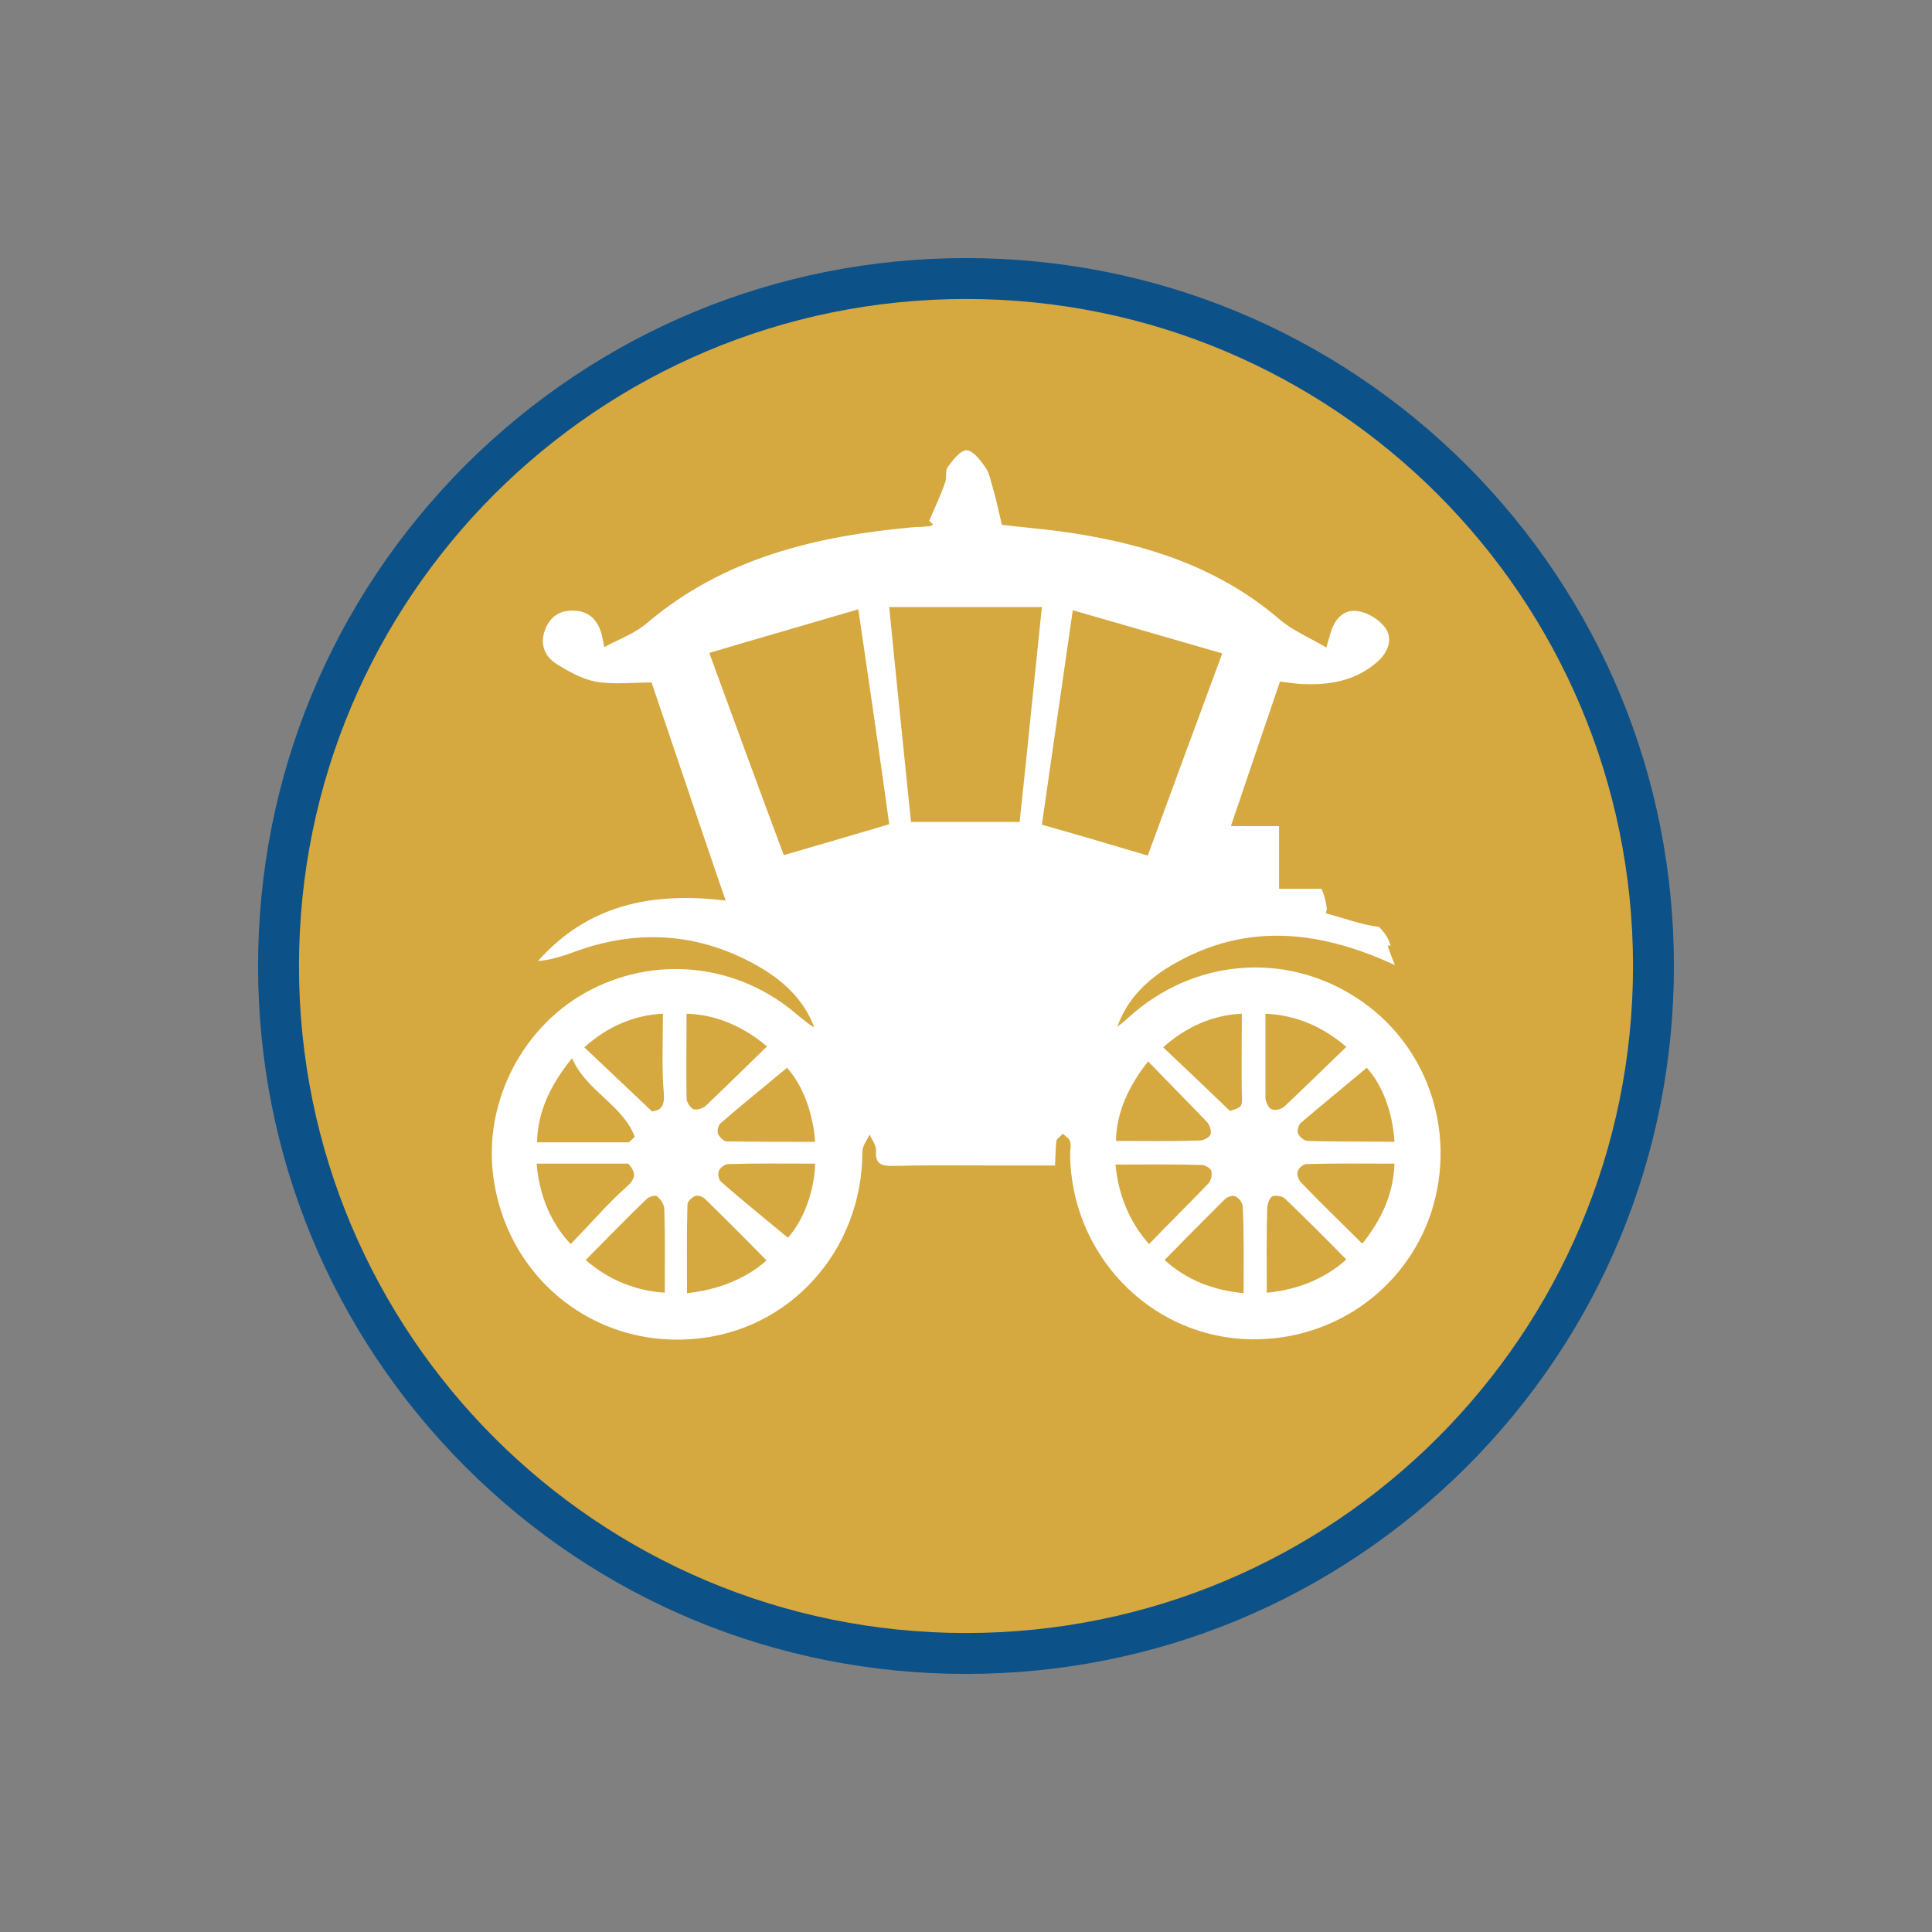 <?xml version="1.0" encoding="UTF-8"?> <svg xmlns="http://www.w3.org/2000/svg" xmlns:xlink="http://www.w3.org/1999/xlink" version="1.1" id="Layer_1" x="0px" y="0px" viewBox="0 0 425.2 425.2" style="enable-background:new 0 0 425.2 425.2;" xml:space="preserve"><rect x="0" y="0" width="425.2" height="425.2" fill="#808080" stroke="none"/> <style type="text/css"> .st0{fill:#D5A840;} .st1{fill:#0C5188;} .st2{fill:#FFFFFF;} </style> <g> <circle class="st0" cx="212.6" cy="212.6" r="151.3"></circle> <path class="st1" d="M212.6,65.8c81.1,0,146.8,65.7,146.8,146.8s-65.7,146.8-146.8,146.8S65.8,293.7,65.8,212.6 S131.5,65.8,212.6,65.8 M212.6,56.8c-41.6,0-80.7,16.2-110.2,45.6C73,131.9,56.8,171,56.8,212.6s16.2,80.7,45.6,110.2 c29.4,29.4,68.6,45.6,110.2,45.6s80.7-16.2,110.2-45.6c29.4-29.4,45.6-68.6,45.6-110.2s-16.2-80.7-45.6-110.2 C293.3,73,254.2,56.8,212.6,56.8L212.6,56.8z"></path> </g> <g> <path class="st2" d="M298.4,219.5c-15.8-10.2-35.9-8.4-50,4.4c-0.9,0.8-1.6,1.4-2.5,2.1c2-5.7,5.9-9.7,10.7-12.8 c16.3-10.2,32.9-8.9,50.4-0.8c-0.9-2.2-1.2-3.1-1.6-4.3h0.7c-0.2-0.3-0.3-0.7-0.4-1c-0.5-1.2-1.3-2.2-2.2-3.1c-4-0.5-7.9-2-11.7-3 c0.1-0.3,0.2-0.8,0.2-1.1c-0.2-1.6-0.5-2.9-1.2-4.3h-9.3v-13.8h-10.6c3.7-11,7.3-21.4,10.8-31.8c1.7,0.2,2.9,0.4,4.1,0.5 c6.5,0.4,12.5-0.5,17.5-5c2.2-2,3.3-4.9,1.6-7.3c-1.3-1.8-3.8-3.4-6.1-3.7c-2.9-0.5-5,1.6-5.9,4.6c-0.3,0.9-0.5,1.7-1,3.4 c-3.7-2.2-7.4-3.7-10.3-6.2c-13.1-11.2-28.5-16.3-45.1-18.9c-5.5-0.9-11.2-1.3-16-1.9c-0.7-2.9-1.2-5.4-1.9-7.8 c-0.5-1.6-0.8-3.5-1.7-4.8c-1.1-1.6-2.8-3.8-4.2-3.8c-1.4,0-3,2.2-4.2,3.8c-0.5,0.8-0.1,2.2-0.5,3.3c-1,2.9-2.3,5.6-3.5,8.4 c0.3,0.3,0.5,0.5,0.9,0.9c-0.3,0.1-0.5,0.2-0.8,0.3c-1.1,0.1-2.2,0.2-3.3,0.2c-21.4,1.9-42,6.7-59,21.2c-2.6,2.2-5.9,3.4-9.3,5.2 c-0.3-1.6-0.5-2.2-0.6-2.9c-0.9-3-2.7-5-6-5.1c-3-0.2-5.3,1.2-6.4,4.1c-1.2,3-0.3,5.8,2.3,7.5c2.7,1.7,5.7,3.4,8.7,4 c3.9,0.7,8,0.2,12.4,0.2c5.4,15.9,10.7,31.7,16.3,48c-16.3-2-30.4,1-41.3,13.3c2.7-0.2,5.2-1,7.7-1.9c14.4-5.4,28.5-4.3,41.7,3.6 c5.1,3.1,9.3,7.2,11.4,12.9c-1.2-0.6-2.2-1.6-3.3-2.4c-13.2-11.7-31.9-13.8-47.3-5.1c-14.4,8.2-22.7,25.3-19.8,41.9 c3.6,21.3,22.2,35.9,43.6,34.2c21.3-1.6,37.4-19.4,37.4-41.3c0-1.2,1-2.5,1.6-3.7c0.5,1.2,1.5,2.4,1.4,3.6 c-0.2,2.9,1.2,3.3,3.6,3.3c7.4-0.2,14.9-0.1,22.3-0.1c4.4,0,8.9,0,13.5,0c0.1-2.2,0.1-3.7,0.3-5.4c0.1-0.5,0.9-1,1.4-1.6 c0.5,0.5,1.4,1,1.6,1.7c0.3,0.9,0,1.9,0,2.9c0.3,21.7,17,39.4,38.2,40.6c18.8,1,35.5-10.4,41.3-27.9 C320.8,248.8,314,229.5,298.4,219.5z M145.9,223.1c0,6.2-0.3,12,0.2,17.6c0.2,2.8-0.7,3.7-2.6,3.9c-5.1-4.8-9.9-9.4-14.9-14.1 C133.7,225.9,139.6,223.4,145.9,223.1z M125.9,232.9c3.1,7.2,11.2,10.3,13.8,17.3c-0.4,0.4-0.9,0.8-1.3,1.2h-20.2 C118.3,244.9,121,238.9,125.9,232.9z M118.1,256.1h20.2c1.6,1.9,1.8,3.1-0.3,5c-4.3,3.8-8,8.2-12.4,12.7 C121.1,269,118.7,263,118.1,256.1z M146.3,284.5c-6.5-0.4-12.5-2.9-17.4-7.2c4.7-4.7,8.9-9.1,13.4-13.4c0.5-0.5,2-1,2.3-0.6 c0.8,0.6,1.6,1.8,1.6,2.8C146.4,271.9,146.3,277.9,146.3,284.5z M273.3,223.1c0,6.2-0.1,11.9,0,17.6c0.1,2.9,0.2,2.9-2.6,3.8 c-4.9-4.7-9.7-9.3-14.7-14C261.1,225.9,267,223.4,273.3,223.1z M252.7,233.6c4.5,4.7,8.8,9,13,13.4c0.5,0.6,1,2,0.7,2.7 c-0.3,0.7-1.6,1.3-2.3,1.3c-6.1,0.2-12.1,0.1-18.5,0.1C245.7,244.8,248.5,238.8,252.7,233.6z M151.1,223.1 c6.7,0.2,12.6,2.9,17.7,7.2c-4.7,4.6-9.1,8.9-13.5,13.1c-0.6,0.5-2,1-2.7,0.7c-0.7-0.3-1.5-1.6-1.5-2.3 C151,235.7,151.1,229.6,151.1,223.1z M151.2,284.6c0-6.7-0.1-13.1,0.1-19.5c0-0.7,1-1.6,1.7-1.9c0.7-0.2,1.8,0.2,2.3,0.8 c4.4,4.3,8.8,8.7,13.4,13.4C164.1,281.5,157.9,283.9,151.2,284.6z M173.4,272.4c-4.8-4-9.9-8.1-14.7-12.3c-0.5-0.4-0.8-1.8-0.5-2.4 c0.3-0.7,1.3-1.5,2.1-1.5c6.3-0.2,12.5-0.1,19.1-0.1C179.2,262.6,176.6,268.9,173.4,272.4z M159.9,251.2c-0.6,0-1.6-1-1.9-1.7 c-0.2-0.7,0.1-1.9,0.6-2.3c4.7-4.1,9.6-8,14.6-12.2c3.3,3.6,5.7,9.6,6.2,16.3C172.8,251.3,166.4,251.3,159.9,251.2z M172.5,188.2 c-5.4-14.4-10.7-29-16.4-44.5c11.1-3.3,21.6-6.3,32.8-9.6c2.4,16.5,4.7,31.9,6.8,47.3C188,183.7,180.4,185.9,172.5,188.2z M224.4,180.9h-23.9c-1.6-15.6-3.2-31-4.8-47.3h33.6C227.6,149.8,226.1,165.2,224.4,180.9z M229.3,181.5 c2.2-15.3,4.4-30.6,6.8-47.2c11.1,3.2,21.8,6.3,32.9,9.5c-5.7,15.4-11,29.8-16.4,44.5C244.6,185.9,237.1,183.7,229.3,181.5z M245.5,256.3c6.7,0,12.9-0.1,19.1,0.1c0.7,0,1.9,0.8,2,1.3c0.2,0.9-0.1,2.1-0.6,2.7c-4.2,4.4-8.6,8.7-13.1,13.4 C248.5,268.9,246.1,262.8,245.5,256.3z M273.7,284.6c-6.6-0.6-12.6-2.9-17.4-7.3c4.5-4.6,8.9-9,13.3-13.4c0.5-0.5,1.8-0.9,2.3-0.6 c0.8,0.4,1.6,1.5,1.6,2.2C273.8,271.7,273.7,277.9,273.7,284.6z M278.5,223.1c6.8,0.3,12.7,2.9,17.8,7.3 c-4.7,4.6-9.2,8.9-13.7,13.2c-0.6,0.5-2,0.9-2.8,0.5c-0.7-0.3-1.2-1.6-1.3-2.4C278.5,235.6,278.5,229.6,278.5,223.1z M278.8,284.5 c0-6.5-0.1-12.5,0.1-18.6c0-0.9,0.5-2.2,1.1-2.6c0.6-0.3,2.2-0.1,2.8,0.5c4.5,4.3,8.9,8.7,13.5,13.4 C291.5,281.5,285.4,283.9,278.8,284.5z M299.8,273.7c-4.7-4.7-9.2-9-13.5-13.5c-0.5-0.5-0.9-1.7-0.7-2.4s1.2-1.6,1.9-1.6 c6.4-0.2,12.7-0.1,19.4-0.1C306.7,262.8,303.9,268.7,299.8,273.7z M287.9,251.1c-0.9,0-1.9-0.9-2.2-1.6c-0.3-0.5,0.1-1.9,0.5-2.3 c4.8-4.1,9.6-8,14.6-12.2c3.3,3.6,5.7,9.6,6.1,16.3C300.3,251.2,294.2,251.3,287.9,251.1z"></path> </g> </svg> 